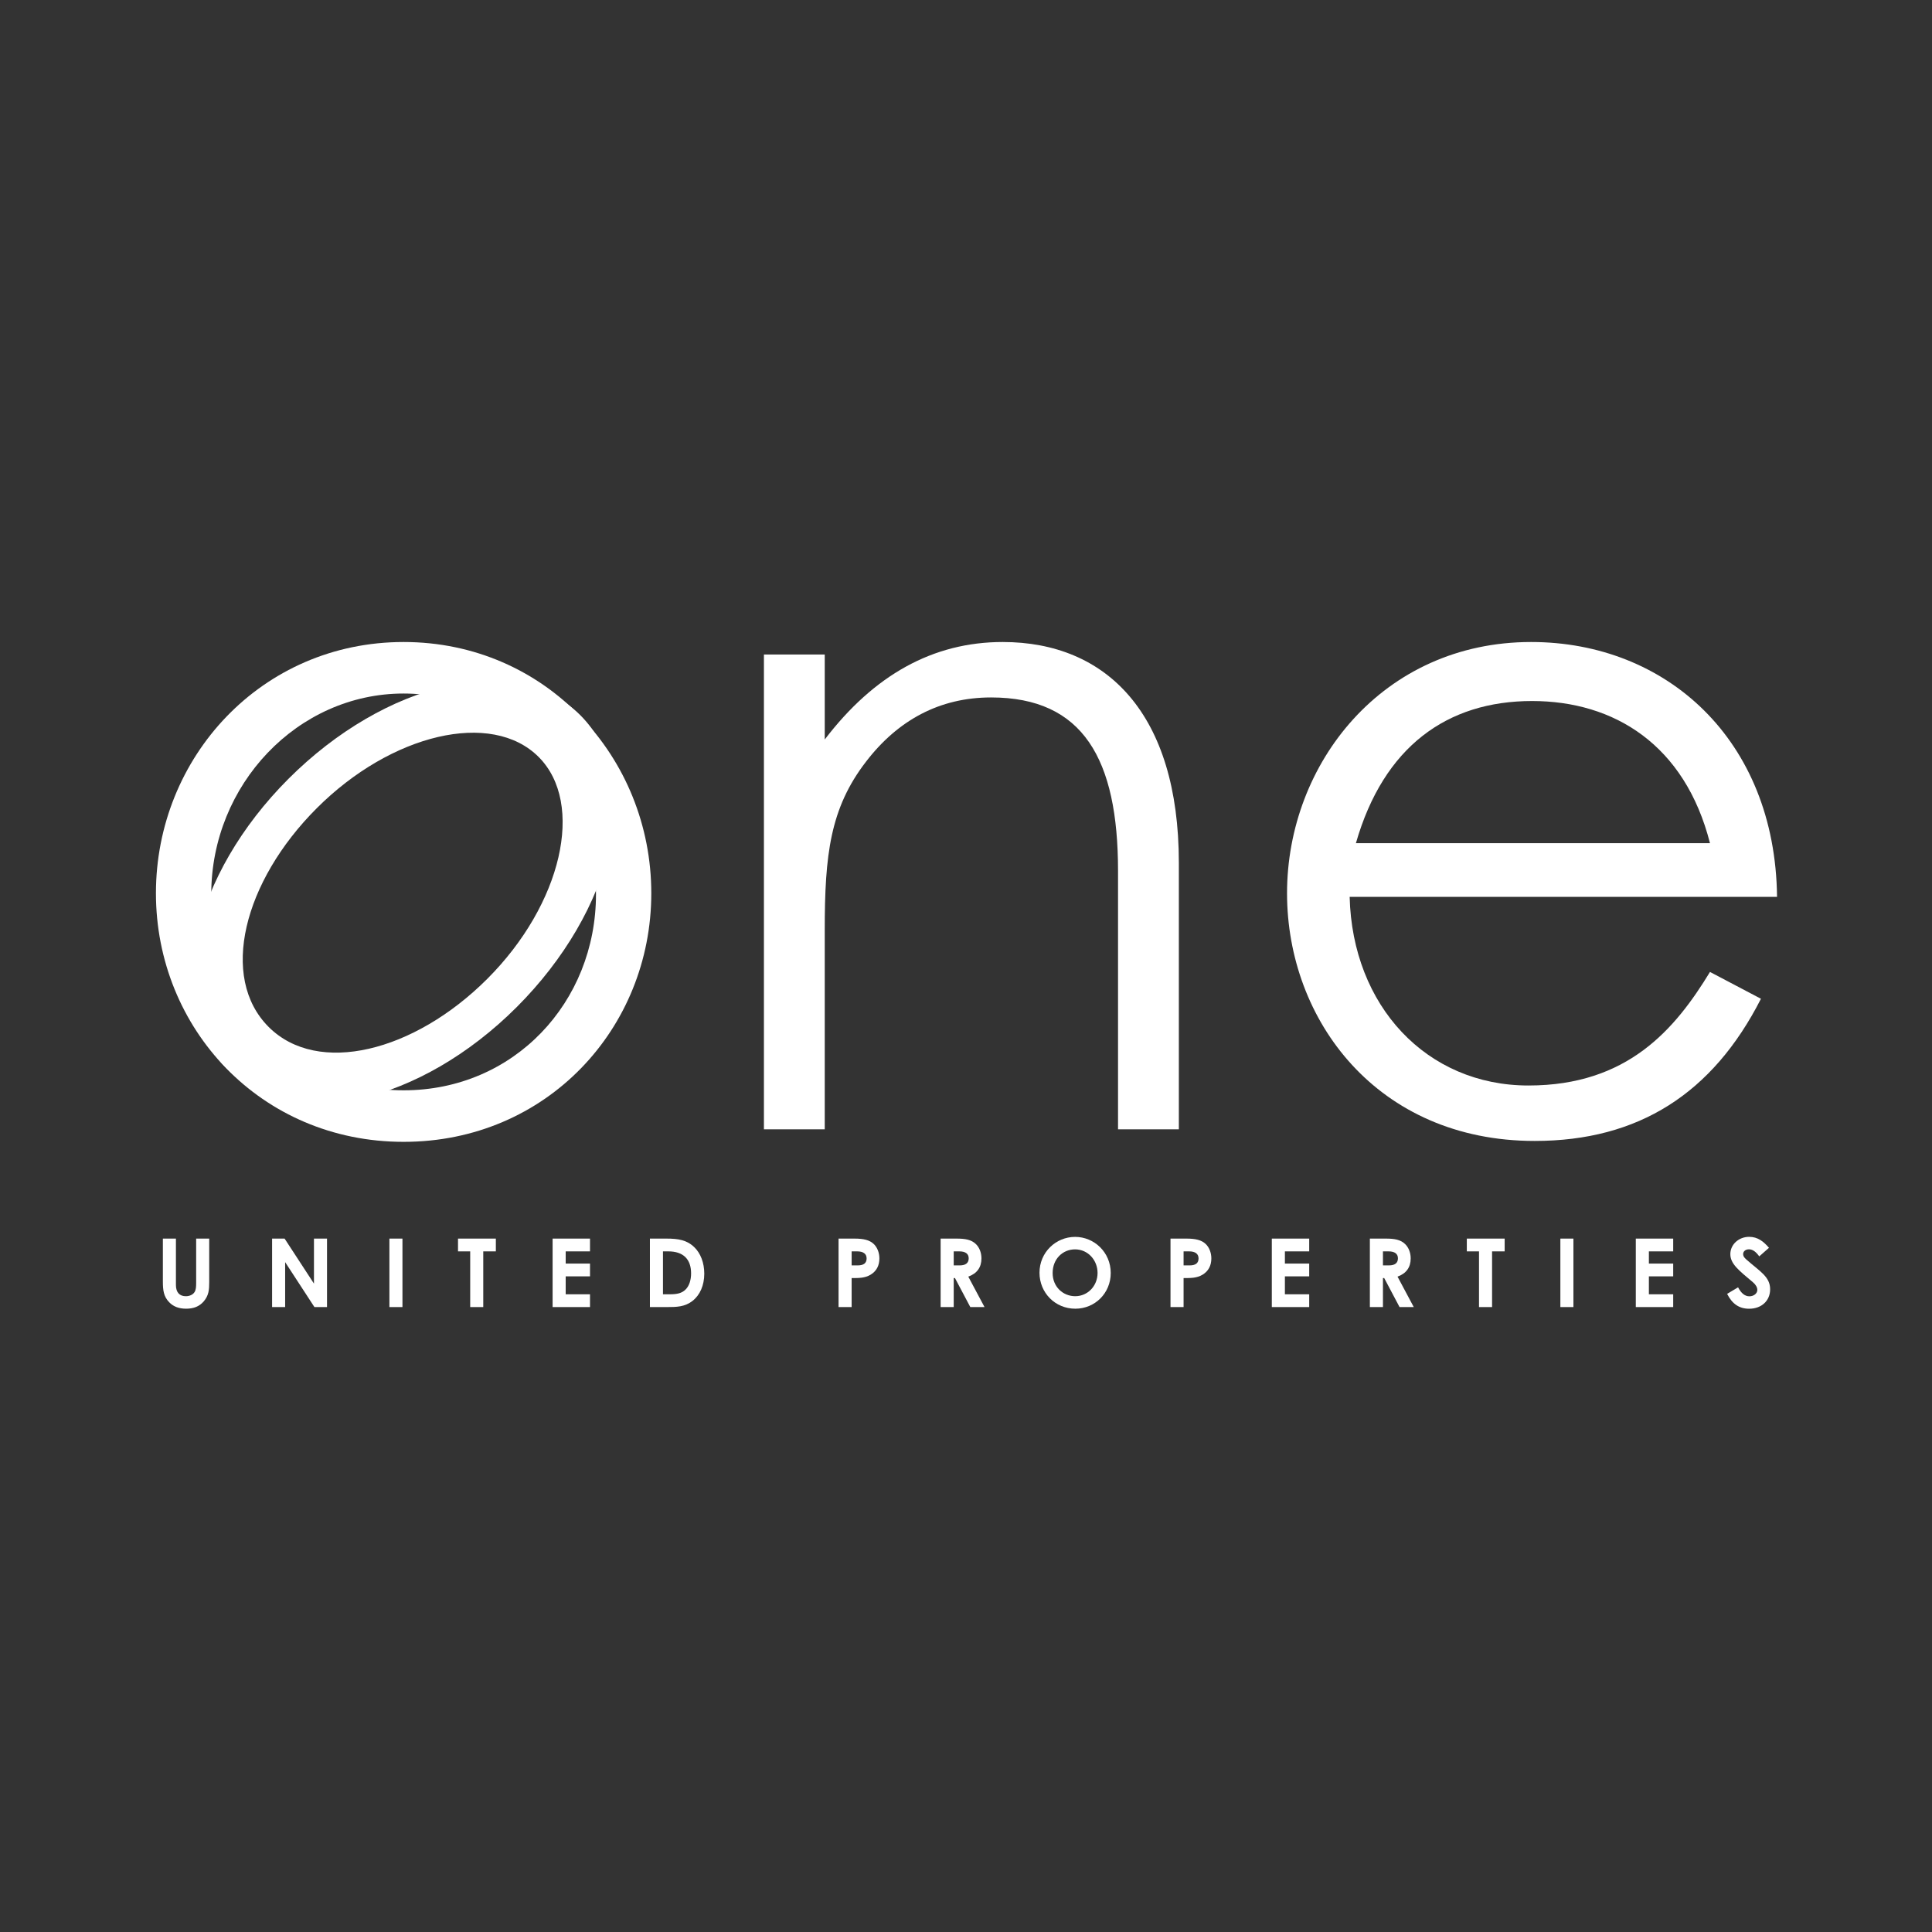 <svg width="400" height="400" viewBox="0 0 400 400" fill="none" xmlns="http://www.w3.org/2000/svg">
<rect x="0" y="0" width="400" height="400" fill="#333333" stroke="none"/>
<g clip-path="url(#clip0_109_1863)">
<g clip-path="url(#clip1_109_1863)">
<path d="M134.844 184.94C134.844 212.896 113.187 236.406 83.565 236.406C53.943 236.406 32.285 212.896 32.285 184.94C32.285 156.803 54.13 132.921 83.565 132.921C113 132.921 134.844 156.799 134.844 184.94ZM43.737 185.144C43.737 207.462 60.476 225.739 83.565 225.739C106.459 225.739 123.393 207.462 123.393 185.144C123.393 162.44 105.307 143.588 83.565 143.588C61.632 143.583 43.737 162.44 43.737 185.144Z" fill="white"/>
<path d="M170.758 153.098C180.938 139.768 193.156 132.921 207.599 132.921C229.075 132.921 244.068 147.732 244.068 178.647V233.813H231.477V180.314C231.477 157.171 224.258 144.399 205.188 144.399C194.636 144.399 185.933 149.026 179.272 157.73C171.866 167.355 170.754 176.981 170.754 192.532V233.813H158.163V135.513H170.754V153.098H170.758Z" fill="white"/>
<path d="M279.431 185.68C279.985 208.264 295.35 224.742 316.453 224.742C337.003 224.742 346.815 213.077 354.034 201.231L364.586 206.784C354.588 226.408 339.224 236.22 317.747 236.22C285.165 236.22 266.468 211.229 266.468 184.94C266.468 158.097 286.278 132.921 317.007 132.921C344.963 132.921 367.547 153.098 367.919 185.68H279.431ZM354.034 174.574C348.849 154.211 334.225 145.139 317.194 145.139C299.608 145.139 286.464 154.579 280.725 174.574H354.034Z" fill="white"/>
<path d="M106.999 208.492C87.234 228.257 60.626 234.905 46.976 221.255C33.326 207.605 39.969 181.002 59.739 161.232C79.638 141.333 106.591 134.513 120.152 148.078C133.713 161.644 126.893 188.593 106.999 208.492ZM65.58 167.334C50.397 182.517 45.38 202.376 55.618 212.613C65.771 222.766 85.713 217.834 100.897 202.651C116.341 187.206 121.154 166.355 111.515 156.716C101.787 146.988 81.025 151.885 65.58 167.334Z" fill="white"/>
<path d="M33.721 256.438H36.424V266.037C36.424 267.579 37.173 268.368 38.476 268.368C39.247 268.368 39.938 268.053 40.275 267.517C40.572 267.065 40.612 266.414 40.612 265.66V256.438H43.315V265.461C43.315 267.021 43.235 268.204 42.172 269.449C41.263 270.495 40.08 270.952 38.538 270.952C37.075 270.952 35.91 270.535 35.023 269.609C33.88 268.426 33.721 267.141 33.721 265.306V256.438Z" fill="white"/>
<path d="M56.334 256.438H58.922L65.002 265.758V256.438H67.705V270.615H65.099L59.037 261.313V270.615H56.334V256.438Z" fill="white"/>
<path d="M80.621 256.438H83.324V270.615H80.621V256.438Z" fill="white"/>
<path d="M94.82 256.438H102.66V259.084H100.054V270.615H97.35V259.084H94.825V256.438H94.82Z" fill="white"/>
<path d="M114.412 256.438H122.154V259.084H117.12V261.61H122.154V264.255H117.12V267.969H122.154V270.615H114.412V256.438Z" fill="white"/>
<path d="M134.558 256.438H137.974C140.461 256.438 142.22 256.735 143.762 258.233C145.048 259.478 145.814 261.45 145.814 263.701C145.814 266.13 144.906 268.147 143.386 269.33C141.768 270.593 140.088 270.615 138.014 270.615H134.558V256.438ZM137.261 259.084V267.969H138.684C140.164 267.969 141.21 267.77 142.038 266.883C142.69 266.174 143.084 265.027 143.084 263.644C143.084 260.683 141.445 259.084 138.364 259.084H137.261Z" fill="white"/>
<path d="M173.617 256.438H176.915C178.749 256.438 180.035 256.713 180.925 257.581C181.617 258.25 182.069 259.341 182.069 260.542C182.069 262.044 181.457 263.17 180.269 263.901C179.064 264.632 177.801 264.61 176.321 264.61V270.615H173.613V256.438H173.617ZM176.325 261.986H177.588C178.811 261.986 179.423 261.512 179.423 260.546C179.423 259.598 178.749 259.084 177.469 259.084H176.325V261.986Z" fill="white"/>
<path d="M194.748 256.438H198.045C199.845 256.438 201.108 256.655 202.056 257.581C202.765 258.273 203.199 259.341 203.199 260.542C203.199 262.399 202.273 263.662 200.474 264.313L203.833 270.611H200.89L197.713 264.606H197.456V270.611H194.748V256.438ZM197.456 261.986H198.701C199.924 261.986 200.558 261.495 200.558 260.524C200.558 259.598 199.907 259.084 198.621 259.084H197.456V261.986Z" fill="white"/>
<path d="M229.965 263.565C229.965 267.731 226.708 270.953 222.639 270.953C218.434 270.953 215.216 267.634 215.216 263.508C215.216 259.302 218.576 256.085 222.604 256.085C226.508 256.085 229.965 259.24 229.965 263.565ZM217.937 263.565C217.937 266.45 220.109 268.365 222.617 268.365C225.183 268.365 227.24 266.251 227.24 263.548C227.24 260.942 225.285 258.668 222.577 258.668C220.029 258.668 217.937 260.645 217.937 263.565Z" fill="white"/>
<path d="M242.345 256.438H245.642C247.477 256.438 248.762 256.713 249.653 257.581C250.344 258.25 250.796 259.341 250.796 260.542C250.796 262.044 250.184 263.17 248.997 263.901C247.791 264.632 246.528 264.61 245.048 264.61V270.615H242.34V256.438H242.345ZM245.048 261.986H246.311C247.534 261.986 248.146 261.512 248.146 260.546C248.146 259.598 247.472 259.084 246.191 259.084H245.048V261.986Z" fill="white"/>
<path d="M263.316 256.438H271.058V259.084H266.024V261.61H271.058V264.255H266.024V267.969H271.058V270.615H263.316V256.438Z" fill="white"/>
<path d="M283.617 256.438H286.914C288.714 256.438 289.977 256.655 290.925 257.581C291.634 258.273 292.068 259.341 292.068 260.542C292.068 262.399 291.142 263.662 289.343 264.313L292.702 270.611H289.76L286.582 264.606H286.325V270.611H283.617V256.438ZM286.325 261.986H287.57C288.793 261.986 289.427 261.495 289.427 260.524C289.427 259.598 288.776 259.084 287.491 259.084H286.325V261.986Z" fill="white"/>
<path d="M303.683 256.438H311.523V259.084H308.917V270.615H306.214V259.084H303.688V256.438H303.683Z" fill="white"/>
<path d="M323.057 256.438H325.76V270.615H323.057V256.438Z" fill="white"/>
<path d="M338.677 256.438H346.419V259.084H341.384V261.61H346.419V264.255H341.384V267.969H346.419V270.615H338.677V256.438Z" fill="white"/>
<path d="M359.848 266.528C360.5 267.751 361.249 268.385 362.197 268.385C363.105 268.385 363.837 267.791 363.837 267.06C363.837 266.546 363.5 265.952 362.928 265.478C359.985 263.009 358.248 261.667 358.248 259.65C358.248 257.638 360.008 256.074 362.139 256.074C363.939 256.074 365.122 257.04 366.248 258.343L364.235 260.12C363.562 259.172 362.871 258.657 362.104 258.657C361.395 258.657 360.898 259.074 360.898 259.646C360.898 260.2 361.315 260.554 361.727 260.909C364.373 263.24 366.487 264.343 366.487 266.931C366.487 269.302 364.71 270.96 362.144 270.96C360.07 270.96 358.629 269.954 357.583 267.88L359.848 266.528Z" fill="white"/>
</g>
</g>
<defs>
<clipPath id="clip0_109_1863">
<rect width="400" height="400" fill="white"/>
</clipPath>
<clipPath id="clip1_109_1863">
<rect width="542" height="235.652" fill="white" transform="translate(-71 82)"/>
</clipPath>
</defs>
</svg>
